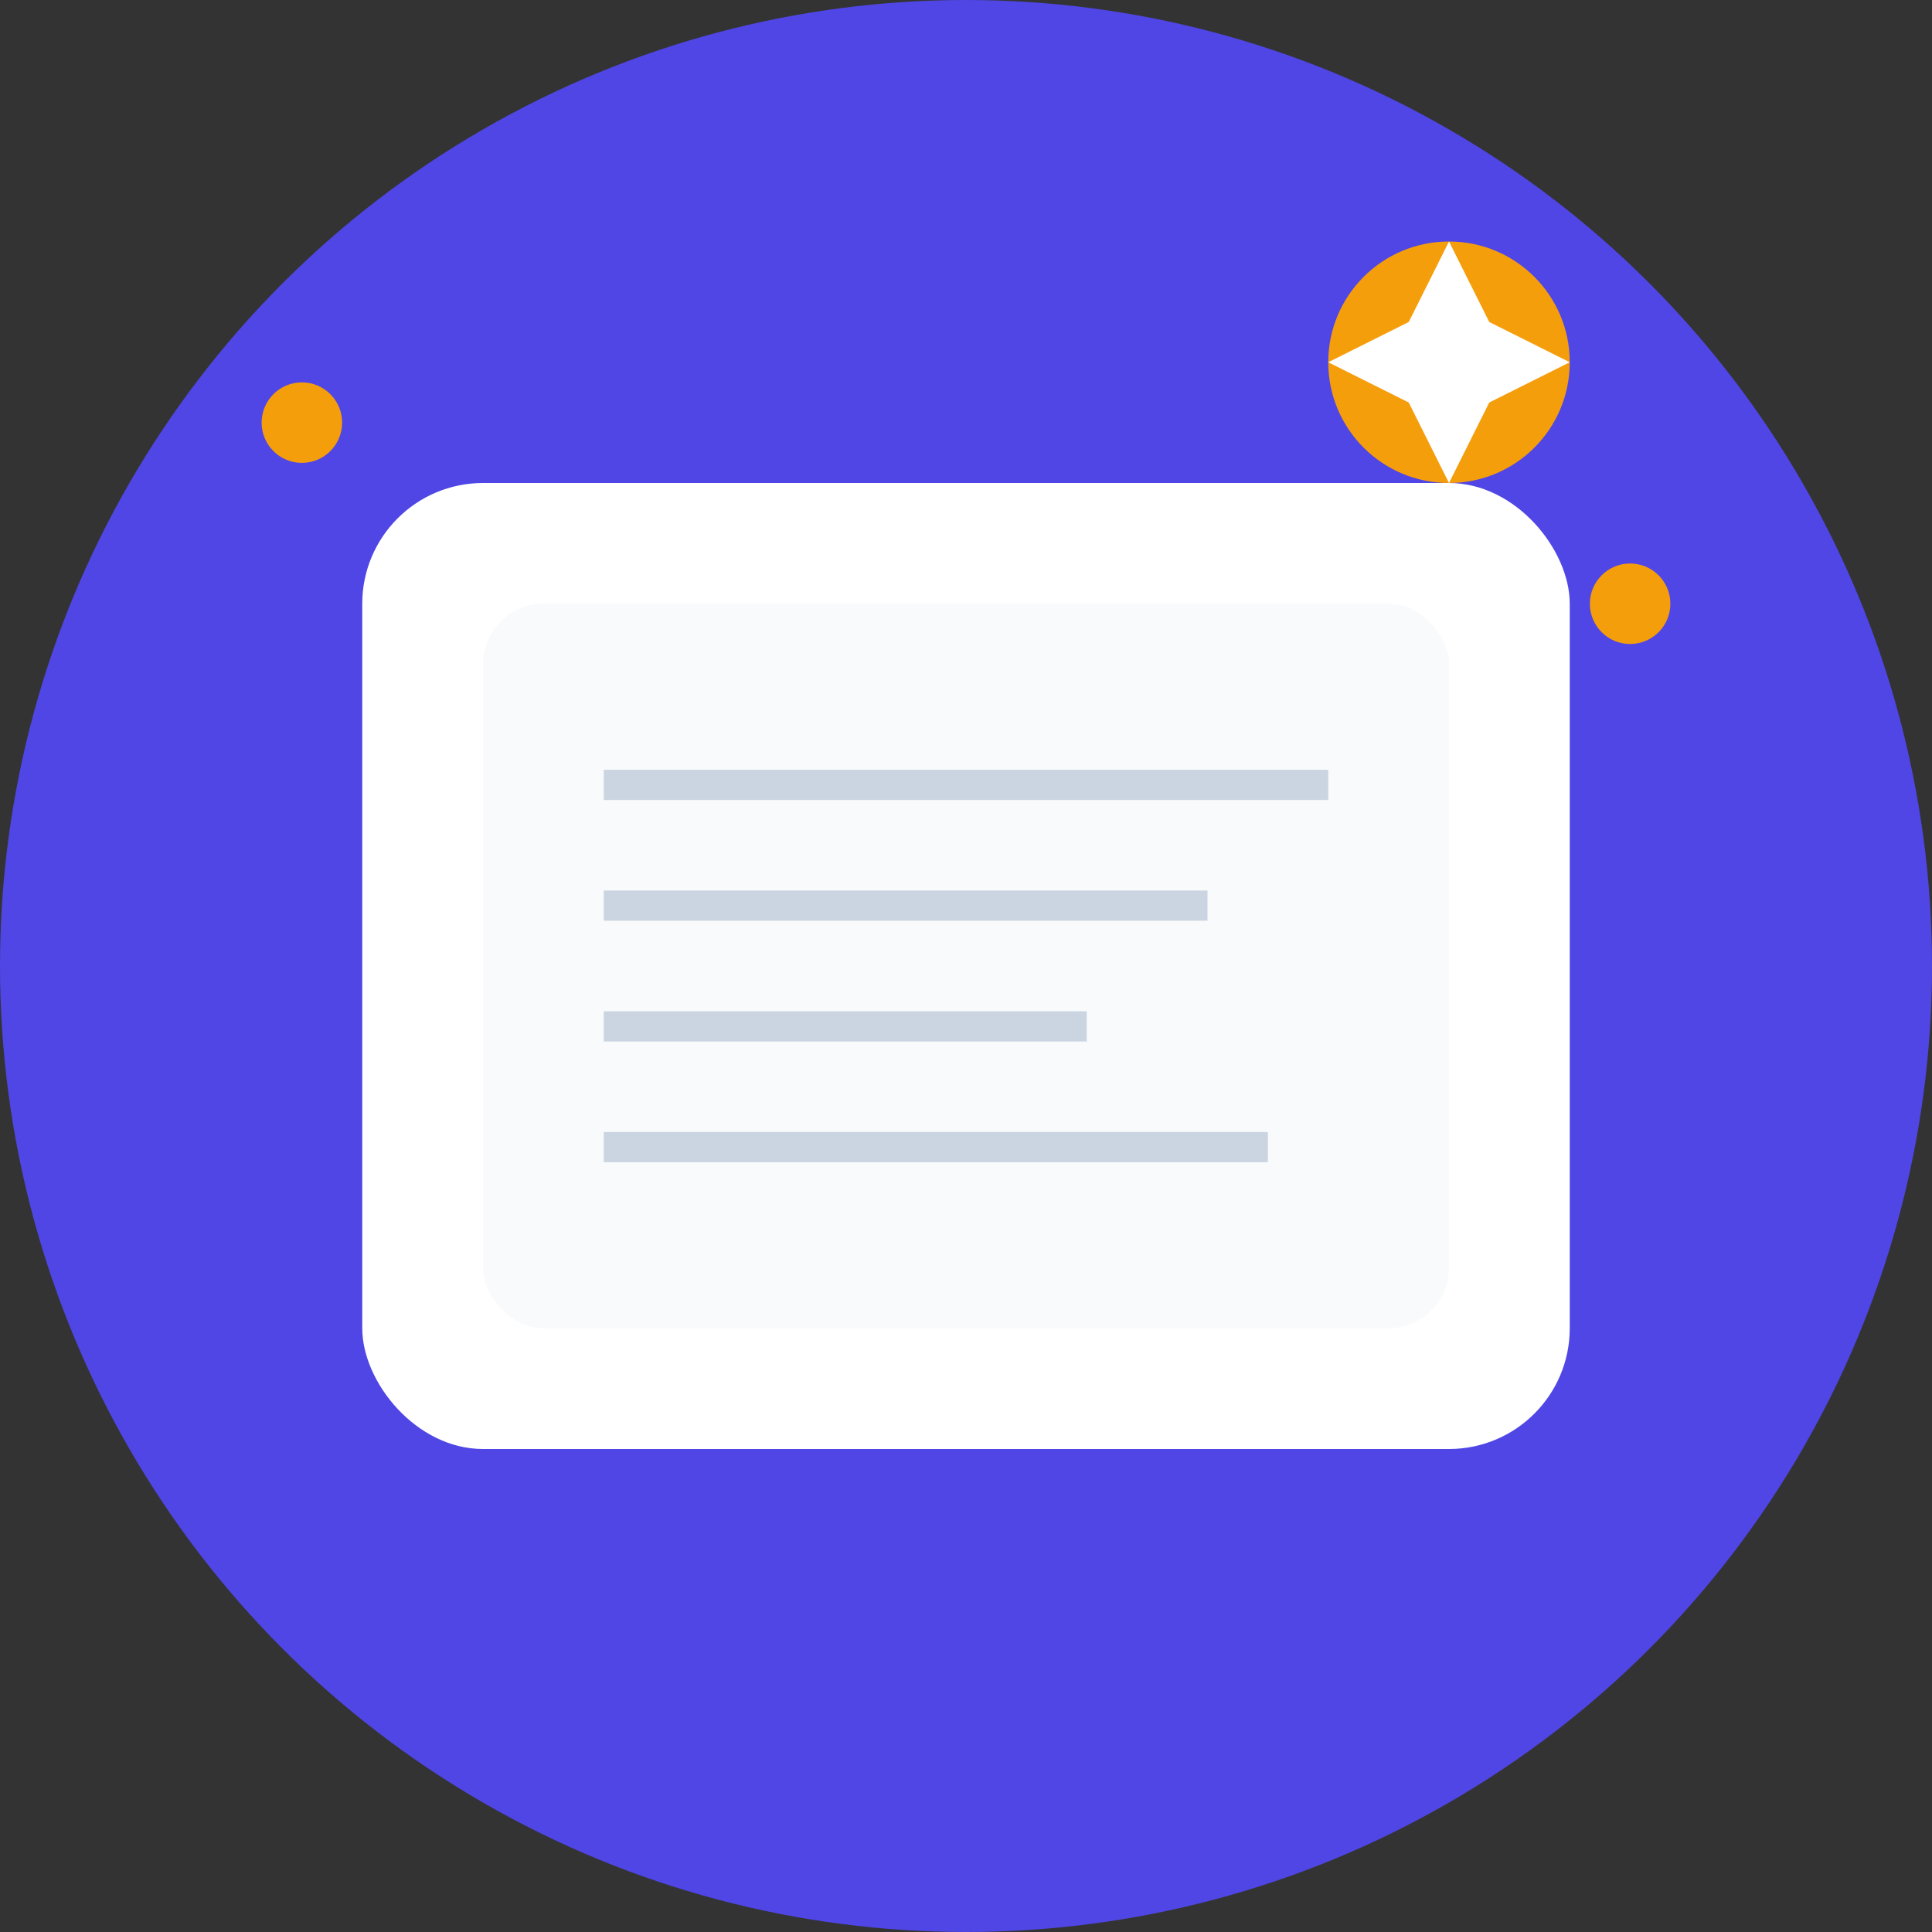 <svg width="192" height="192" viewBox="0 0 192 192" fill="none" xmlns="http://www.w3.org/2000/svg">
  <rect x="0" y="0" width="192" height="192" fill="#333333" stroke="none"/>
  <!-- Background circle -->
  <circle cx="96" cy="96" r="96" fill="#4F46E5"/>
  
  <!-- Homework book -->
  <rect x="36" y="48" width="120" height="96" rx="12" fill="#FFFFFF"/>
  <rect x="48" y="60" width="96" height="72" rx="6" fill="#F8FAFC"/>
  
  <!-- Lines on page -->
  <line x1="60" y1="78" x2="132" y2="78" stroke="#CBD5E1" stroke-width="3"/>
  <line x1="60" y1="90" x2="120" y2="90" stroke="#CBD5E1" stroke-width="3"/>
  <line x1="60" y1="102" x2="108" y2="102" stroke="#CBD5E1" stroke-width="3"/>
  <line x1="60" y1="114" x2="126" y2="114" stroke="#CBD5E1" stroke-width="3"/>
  
  <!-- Magic sparkle -->
  <circle cx="144" cy="36" r="12" fill="#F59E0B"/>
  <path d="M144 24 L150 36 L144 48 L138 36 Z" fill="#FFF"/>
  <path d="M132 36 L144 30 L156 36 L144 42 Z" fill="#FFF"/>
  
  <!-- Smaller sparkles -->
  <circle cx="162" cy="60" r="4" fill="#F59E0B"/>
  <circle cx="30" cy="42" r="4" fill="#F59E0B"/>
</svg>